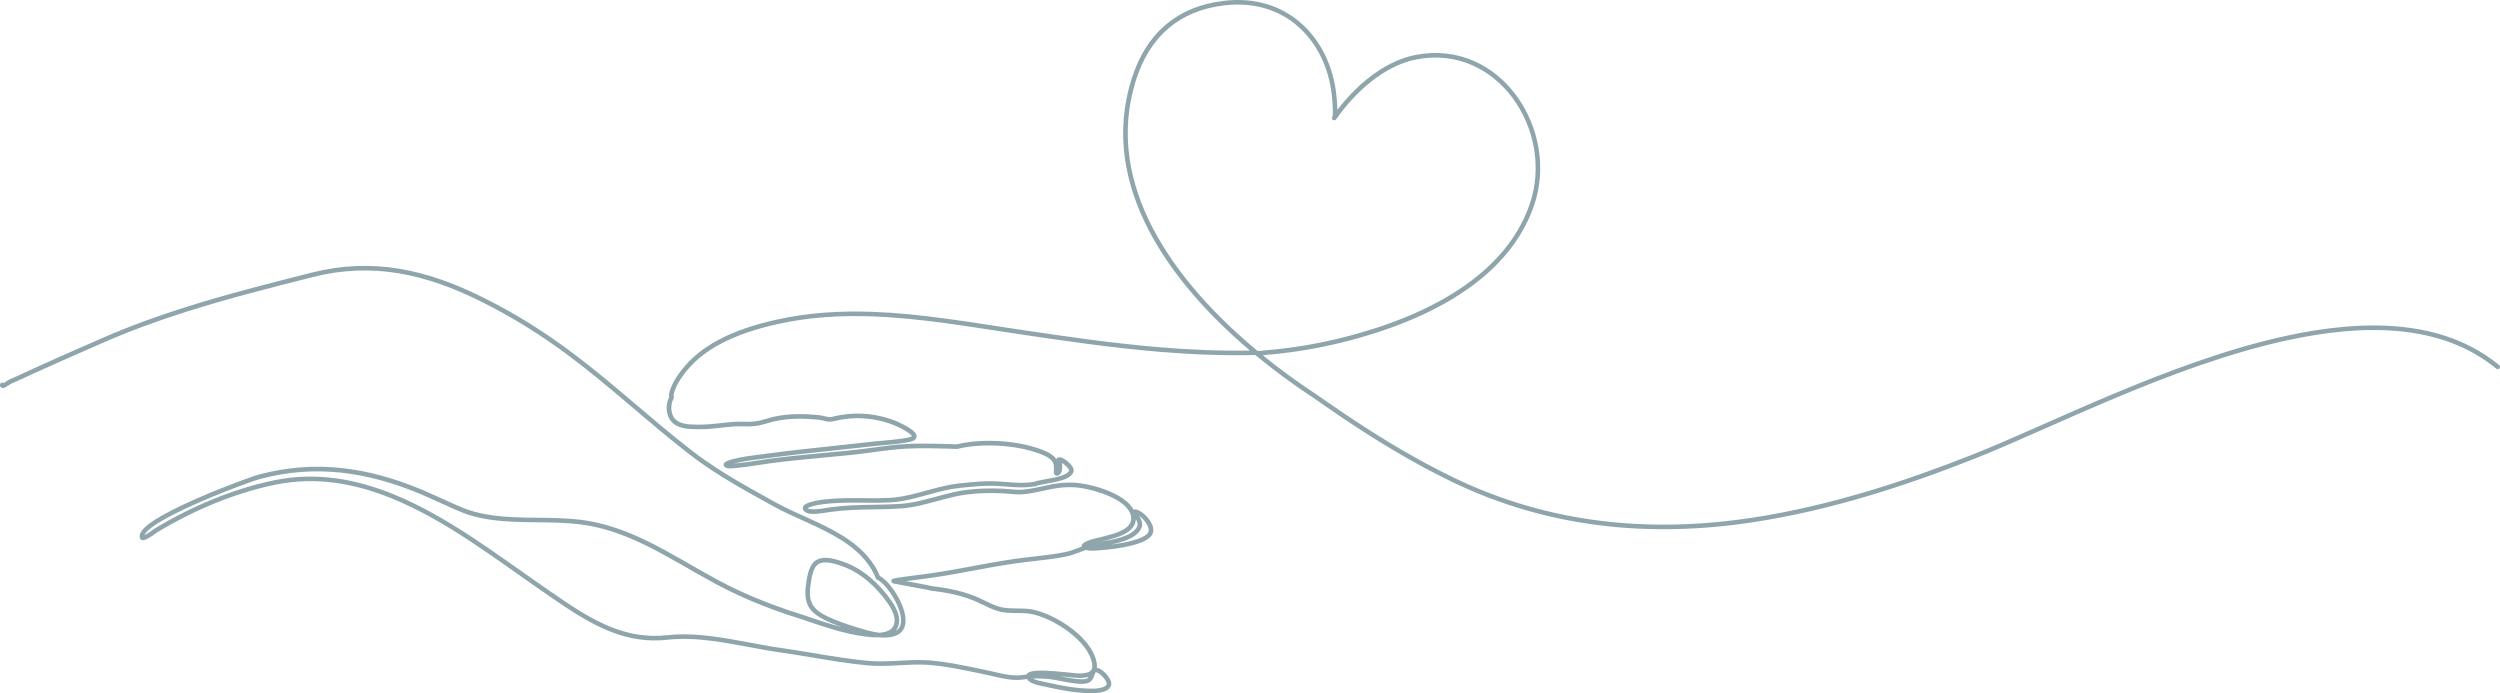 <svg width="678" height="188" viewBox="0 0 678 188" fill="none" xmlns="http://www.w3.org/2000/svg">
<path fill-rule="evenodd" clip-rule="evenodd" d="M0.996 103.887C1.52 103.601 2.258 103.03 2.705 102.841C3.347 102.571 3.985 102.29 4.622 102.003C6.115 101.329 7.596 100.621 9.086 99.941C11.549 98.819 14.021 97.712 16.496 96.615C20.207 94.971 23.929 93.349 27.645 91.721C34.989 88.503 42.462 85.797 50.039 83.392C61.332 79.807 72.861 76.888 84.552 73.926C92.785 71.841 100.565 71.627 108.17 72.867C115.721 74.098 123.099 76.763 130.574 80.453C140.02 85.115 147.774 90.12 154.791 95.336C166.35 103.93 175.901 113.097 187.731 122.248C190.537 124.418 193.488 126.412 196.516 128.298C201.065 131.13 205.786 133.719 210.452 136.295C215.962 139.335 222.936 141.738 228.718 145.38C232.73 147.906 236.172 151.024 238.221 155.315C238.326 155.534 238.425 155.755 238.509 155.981C238.532 156.046 238.555 156.112 238.576 156.178C239.318 156.564 240.18 157.295 241.036 158.261C242.602 160.031 244.176 162.591 245.001 165.032C246.059 168.159 245.829 171.073 243.289 172.244C241.882 172.891 240.25 173.021 238.576 172.861C238.509 172.854 238.441 172.847 238.372 172.84C237.067 172.9 235.753 172.767 234.752 172.644C231.763 172.276 228.832 171.573 225.932 170.721C221.641 169.46 217.418 167.875 213.178 166.589C213.122 166.571 213.069 166.548 213.021 166.516C213.002 166.509 212.977 166.498 212.955 166.489C212.514 166.316 211.387 165.943 211.296 165.911C210.644 165.687 209.995 165.452 209.346 165.21C208.378 164.849 207.416 164.473 206.458 164.096C204.333 163.26 202.23 162.362 200.156 161.403C198.083 160.444 196.036 159.423 194.023 158.341C187.478 154.821 181.136 150.782 174.435 147.579C170.011 145.462 165.431 143.711 160.53 142.724C152.7 141.146 144.292 142.003 136.238 141.317C132.681 141.012 129.193 140.411 125.848 139.189C125.27 138.977 124.404 138.616 123.385 138.171C120.27 136.812 115.714 134.683 113.803 133.893C106.678 130.945 99.613 128.933 92.44 128.172C85.29 127.412 78.032 127.893 70.496 129.917C68.4 130.481 55.645 135.115 46.97 139.575C43.758 141.226 41.111 142.839 39.814 144.216C39.519 144.529 39.301 144.825 39.181 145.104C39.181 145.108 39.178 145.111 39.178 145.115C39.302 145.063 39.438 145.004 39.55 144.944C40.318 144.529 41.2 143.894 41.489 143.668C41.505 143.647 41.525 143.627 41.545 143.606C41.651 143.499 41.955 143.334 42.06 143.272C46.957 140.31 52.258 137.616 57.74 135.38C63.229 133.14 68.901 131.358 74.529 130.218C85.749 127.946 96.413 129.876 106.539 133.962C121.47 139.986 135.228 150.711 147.877 159.421C154.021 163.652 160.05 167.98 166.722 170.435C171.091 172.043 175.737 172.842 180.876 172.267C183.993 171.918 187.171 171.974 190.378 172.265C197.574 172.918 204.918 174.754 212.04 175.761C217.484 176.529 222.924 177.563 228.382 178.362C230.714 178.703 233.048 179 235.386 179.217C236.51 179.321 237.634 179.36 238.758 179.362C243.347 179.362 247.931 178.73 252.533 179.132C254.564 179.31 256.578 179.6 258.584 179.95C261.573 180.472 264.541 181.126 267.509 181.738C269.461 182.14 271.596 182.747 273.718 183.026C275.089 183.206 276.454 183.249 277.756 182.989C277.836 182.973 277.918 182.973 277.996 182.989C278.101 182.971 278.339 182.932 278.355 182.93C278.362 182.93 278.368 182.93 278.375 182.928C278.517 182.654 278.793 182.429 279.193 182.26C280.409 181.749 283.158 181.865 283.526 181.879C284.284 181.909 285.039 181.955 285.795 182.014C286.92 182.101 288.044 182.21 289.166 182.316C290.578 182.45 293.112 182.909 294.826 182.391C295.345 182.235 295.785 181.987 296.026 181.553C296.236 181.178 296.293 180.678 296.186 180.029C295.667 176.843 292.996 173.774 289.769 171.344C286.503 168.883 282.644 167.081 279.717 166.523C277.665 166.131 275.503 166.332 273.412 166.194C272.446 166.13 271.495 165.996 270.574 165.719C269.838 165.496 269.121 165.213 268.412 164.902C266.828 164.207 265.291 163.36 263.693 162.737C261.833 162.013 259.962 161.481 258.065 161.076C256.153 160.666 254.212 160.384 252.225 160.163C252.142 160.154 252.062 160.127 251.991 160.088C251.909 160.067 251.564 159.978 251.237 159.91C249.034 159.45 243.621 158.537 242.695 158.327C242.652 158.318 242.476 158.295 242.339 158.259C242.202 158.222 242.085 158.167 242.01 158.115C241.813 157.978 241.734 157.797 241.715 157.633C241.711 157.603 241.624 157.157 242.154 156.963C242.209 156.943 242.328 156.904 242.556 156.852C243.008 156.749 243.973 156.571 245.958 156.328C248.052 156.07 250.145 155.797 252.233 155.499C254.317 155.2 256.397 154.872 258.472 154.501C261.849 153.896 265.217 153.241 268.595 152.643C270.853 152.243 273.117 151.868 275.389 151.546C278.529 151.103 281.716 150.823 284.868 150.389C286.209 150.204 287.545 149.993 288.866 149.726C289.349 149.628 289.822 149.502 290.288 149.356C291.334 149.03 292.342 148.617 293.361 148.237C293.332 148.114 293.34 147.993 293.37 147.876C293.427 147.65 293.638 147.417 293.809 147.292C294.369 146.885 295.043 146.591 295.758 146.364C296.725 146.054 297.765 145.864 298.651 145.629C300.45 145.148 303.365 144.558 305.226 143.234C306.366 142.425 307.076 141.317 306.663 139.716C306.172 137.805 304.247 136.291 301.924 135.104C298.478 133.345 294.115 132.356 291.654 132.18C290.151 132.073 288.802 132.126 287.527 132.272C284.203 132.649 281.38 133.628 277.768 134.021C277.169 134.087 276.565 134.099 275.96 134.082C274.618 134.042 273.268 133.85 271.936 133.788C270.272 133.71 268.604 133.688 266.941 133.742C265.282 133.795 263.625 133.923 261.977 134.146C257.819 134.702 253.783 136.12 249.688 137.054C247.881 137.467 246.064 137.785 244.22 137.906C239.604 138.207 235.228 138.084 230.717 138.324C228.848 138.424 226.956 138.586 225.015 138.867C224.222 138.983 221.917 139.45 220.21 139.367C219.565 139.335 218.996 139.221 218.585 139.015C218.27 138.856 218.034 138.643 217.879 138.381C217.571 137.864 217.682 137.398 218.094 136.995C218.357 136.739 218.802 136.508 219.291 136.334C219.906 136.113 220.585 135.969 220.873 135.9C220.877 135.9 220.88 135.896 220.884 135.896C220.932 135.877 221.039 135.844 221.19 135.812C221.73 135.7 223.107 135.499 223.222 135.485C223.992 135.396 224.764 135.325 225.536 135.268C226.306 135.211 227.077 135.17 227.851 135.14C231.416 134.999 234.99 135.145 238.555 135.103C239.439 135.092 240.323 135.069 241.205 135.028C242.474 134.967 243.738 134.798 244.997 134.562C250.049 133.615 255.054 131.621 260.284 131.084C262.131 130.894 263.986 130.694 265.842 130.586C267.094 130.513 268.348 130.483 269.6 130.524C271.828 130.597 274.075 130.87 276.314 130.926C277.767 130.961 279.216 130.904 280.651 130.63C280.658 130.63 280.665 130.629 280.67 130.627C280.757 130.577 280.857 130.524 280.912 130.509L281.663 130.326L284.003 129.871C284.837 129.711 286.723 129.438 288.213 128.867C288.748 128.663 289.23 128.423 289.566 128.122C289.766 127.944 289.913 127.752 289.938 127.517C289.947 127.437 289.872 127.35 289.805 127.238C289.589 126.887 289.216 126.494 288.811 126.146C288.546 125.92 288.265 125.711 287.998 125.551C288.128 126.147 288.151 127.32 287.849 128.065C287.589 128.705 287.125 129.07 286.497 129.015C286.266 128.995 285.902 128.807 285.823 128.254C285.75 127.743 285.889 126.484 285.733 125.893C285.582 125.324 285.203 124.865 284.744 124.486C284.234 124.064 283.626 123.74 283.062 123.497C279.795 122.075 275.651 121.211 271.454 120.917C267.272 120.624 263.038 120.898 259.571 121.764C259.482 121.787 259.391 121.789 259.304 121.771C259.237 121.768 258.977 121.755 258.954 121.753L257.86 121.705L254.752 121.62C252.983 121.583 251.217 121.55 249.45 121.565C248.278 121.574 247.104 121.602 245.931 121.661C244.451 121.735 242.979 121.871 241.512 122.038C238.054 122.429 234.615 122.993 231.149 123.353C225.921 123.895 220.697 124.319 215.478 124.87C213.25 125.105 211.022 125.365 208.796 125.665C206.707 125.948 204.614 126.315 202.516 126.596C201.605 126.718 200.693 126.823 199.781 126.9C199.376 126.934 198.051 127.136 197.27 126.983C196.82 126.896 196.506 126.683 196.351 126.42C196.163 126.099 196.18 125.74 196.532 125.407C196.7 125.251 197.011 125.078 197.384 124.932C198.069 124.667 198.976 124.454 199.12 124.418C200.313 124.126 201.525 123.904 202.745 123.717C204.55 123.44 206.369 123.239 208.169 122.999C211.056 122.611 213.947 122.262 216.842 121.933C223.587 121.164 230.344 120.506 237.086 119.732C238.034 119.624 241.779 119.361 244.556 118.96C245.401 118.839 246.155 118.706 246.703 118.558C246.953 118.491 247.248 118.363 247.304 118.339C247.305 118.331 247.3 118.32 247.296 118.311C247.277 118.261 247.247 118.211 247.211 118.16C247.067 117.957 246.839 117.749 246.569 117.539C246.24 117.283 245.847 117.03 245.437 116.788C244.108 116.007 242.593 115.363 242.3 115.249C239.647 114.221 236.909 113.627 234.147 113.465C231.38 113.303 228.59 113.579 225.841 114.289C225.44 114.392 224.988 114.395 224.517 114.335C223.67 114.228 222.747 113.903 222.026 113.832C220.134 113.645 218.222 113.534 216.316 113.563C214.422 113.591 212.534 113.759 210.674 114.129C209.331 114.395 208.017 114.851 206.684 115.182C206.081 115.331 205.476 115.456 204.863 115.532C204.285 115.603 203.705 115.632 203.124 115.641C201.833 115.659 200.537 115.57 199.248 115.65C197.137 115.783 195.055 116.089 192.955 116.265C192.039 116.342 191.12 116.395 190.193 116.402C188.113 116.415 185.625 116.456 183.767 115.596C182.398 114.965 181.34 113.878 180.949 112.003C180.789 111.241 180.76 110.485 180.858 109.743C180.952 109.027 181.166 108.326 181.496 107.651C181.484 107.596 181.457 107.47 181.443 107.397C181.408 107.216 181.399 107.036 181.434 106.865C181.674 105.723 182.129 104.6 182.709 103.526C183.55 101.966 184.656 100.509 185.734 99.253C188.188 96.391 191.242 94.121 194.596 92.301C199.548 89.615 205.153 87.912 210.409 86.727C219.133 84.761 227.876 84.256 236.615 84.569C249.674 85.035 262.725 87.325 275.692 89.264C288.743 91.216 301.606 93.1 314.555 94.176C322.64 94.848 330.76 95.207 338.983 95.069C328.049 85.799 318.002 74.774 311.633 62.629C304.956 49.894 302.314 35.929 306.868 21.444C308.816 15.248 311.891 10.337 316.048 6.779C320.268 3.169 325.606 0.947 332.039 0.212C340.597 -0.766 347.612 1.705 352.758 6.186C358.217 10.941 361.57 17.974 362.402 25.588C362.466 26.177 362.667 28.155 362.706 29.782C365.029 26.74 367.858 23.738 371.035 21.215C374.887 18.157 379.252 15.802 383.854 14.903C395.451 12.639 405.293 17.758 411.331 26.025C417.322 34.226 419.555 45.532 416.031 55.763C413.248 63.835 408.092 70.364 401.674 75.632C392.193 83.411 379.953 88.437 368.613 91.641C365.53 92.512 362.417 93.279 359.282 93.934C356.145 94.588 352.985 95.133 349.808 95.554C348.809 95.688 347.806 95.812 346.803 95.924C345.796 96.037 344.788 96.133 343.78 96.207C343.391 96.236 342.941 96.303 342.484 96.355C347.034 100.048 351.696 103.433 356.271 106.467C356.307 106.483 356.343 106.502 356.38 106.525C356.511 106.607 356.78 106.79 357.176 107.066C358.441 107.945 361.069 109.8 364.842 112.341C369.554 115.514 374.392 118.601 379.332 121.51C384.27 124.418 389.307 127.149 394.425 129.613C407.308 135.816 420.612 139.586 434.209 141.256C447.803 142.928 461.688 142.503 475.736 140.322C485.907 138.742 495.937 136.366 505.816 133.441C515.699 130.515 525.429 127.039 534.992 123.264C555.487 115.173 588.477 98.031 619.525 91.185C641.623 86.313 662.741 86.672 677.773 99.018C678.038 99.237 678.077 99.628 677.858 99.895C677.64 100.16 677.248 100.199 676.982 99.982C662.225 87.864 641.483 87.62 619.791 92.402C588.811 99.233 555.898 116.349 535.447 124.424C525.851 128.213 516.087 131.699 506.168 134.637C496.238 137.577 486.152 139.966 475.926 141.553C461.763 143.752 447.764 144.177 434.056 142.492C420.327 140.804 406.891 136.999 393.884 130.734C388.737 128.255 383.667 125.507 378.701 122.581C373.74 119.658 368.88 116.559 364.147 113.371C360.365 110.825 357.733 108.966 356.467 108.085C356.097 107.828 355.846 107.657 355.724 107.58C355.686 107.566 355.651 107.546 355.617 107.523C350.583 104.188 345.446 100.427 340.464 96.303C340.45 96.296 340.435 96.291 340.421 96.282C331.674 96.488 323.047 96.127 314.457 95.412C301.482 94.332 288.594 92.445 275.514 90.49C262.592 88.558 249.588 86.272 236.576 85.808C227.943 85.5 219.307 85.994 210.688 87.937C205.539 89.097 200.046 90.758 195.195 93.389C191.975 95.136 189.039 97.312 186.685 100.059C185.663 101.251 184.61 102.631 183.812 104.111C183.292 105.072 182.882 106.075 182.665 107.096C182.67 107.125 182.7 107.271 182.716 107.349C182.743 107.47 182.757 107.591 182.754 107.705C182.75 107.856 182.716 108 182.647 108.139C182.362 108.706 182.179 109.295 182.099 109.9C182.019 110.503 182.044 111.12 182.174 111.739C182.469 113.156 183.262 113.981 184.295 114.458C185.999 115.244 188.285 115.16 190.193 115.148C191.088 115.143 191.973 115.091 192.857 115.016C194.966 114.838 197.057 114.532 199.176 114.399C200.487 114.317 201.803 114.404 203.115 114.388C203.65 114.381 204.186 114.356 204.719 114.291C205.283 114.221 205.841 114.106 206.394 113.967C207.747 113.631 209.081 113.173 210.441 112.901C212.374 112.517 214.337 112.343 216.307 112.312C218.261 112.282 220.221 112.396 222.159 112.586C222.89 112.659 223.827 112.985 224.684 113.093C224.988 113.132 225.281 113.143 225.541 113.075C228.416 112.332 231.334 112.045 234.231 112.214C237.12 112.383 239.987 113.004 242.762 114.081C243.241 114.266 246.685 115.758 247.953 117.085C248.682 117.848 248.781 118.61 248.209 119.204C248.095 119.323 247.899 119.453 247.622 119.563C247.224 119.723 246.594 119.875 245.831 120.012C243.032 120.51 238.326 120.837 237.243 120.96C230.5 121.734 223.743 122.392 216.999 123.16C214.113 123.49 211.229 123.838 208.35 124.224C206.559 124.464 204.747 124.664 202.95 124.939C201.765 125.121 200.588 125.336 199.431 125.619C199.377 125.631 199.214 125.671 198.995 125.728C199.299 125.695 199.555 125.66 199.694 125.647C200.587 125.573 201.477 125.47 202.366 125.35C204.463 125.069 206.558 124.703 208.645 124.42C210.884 124.118 213.122 123.858 215.363 123.621C220.582 123.07 225.808 122.646 231.035 122.104C234.497 121.744 237.933 121.182 241.388 120.789C242.881 120.62 244.379 120.483 245.885 120.407C247.076 120.346 248.267 120.318 249.457 120.309C251.235 120.296 253.013 120.327 254.795 120.364L257.923 120.451L259.043 120.499C259.068 120.499 259.27 120.508 259.397 120.517C262.957 119.643 267.283 119.364 271.557 119.665C275.901 119.969 280.19 120.873 283.574 122.346C284.374 122.694 285.249 123.185 285.91 123.842C286.127 124.057 286.323 124.29 286.488 124.541C286.551 124.326 286.689 124.178 286.885 124.093C287.109 123.995 287.413 123.973 287.769 124.071C288.291 124.215 289.003 124.649 289.634 125.188C290.148 125.628 290.608 126.133 290.88 126.576C291.126 126.975 291.222 127.352 291.192 127.64C291.101 128.483 290.423 129.191 289.408 129.7C287.778 130.518 285.272 130.888 284.251 131.084L281.965 131.529L281.294 131.692C281.222 131.739 281.067 131.835 281.012 131.852C280.9 131.888 280.798 131.892 280.711 131.879C279.25 132.141 277.776 132.198 276.296 132.162C274.054 132.107 271.801 131.833 269.571 131.76C268.355 131.719 267.14 131.751 265.926 131.82C264.087 131.927 262.251 132.126 260.423 132.313C255.227 132.847 250.255 134.836 245.237 135.775C243.922 136.022 242.602 136.197 241.274 136.261C240.378 136.303 239.48 136.327 238.58 136.337C235.026 136.38 231.464 136.234 227.909 136.375C227.15 136.405 226.393 136.446 225.637 136.501C224.883 136.556 224.129 136.625 223.377 136.713C223.267 136.725 221.965 136.915 221.455 137.022C221.43 137.028 221.403 137.033 221.382 137.038C221.348 137.054 221.313 137.067 221.275 137.077C221.064 137.132 220.356 137.271 219.723 137.497C219.458 137.591 219.204 137.695 219.037 137.824C219.14 137.913 219.298 137.96 219.476 138.006C219.878 138.109 220.379 138.132 220.914 138.12C222.436 138.081 224.191 137.721 224.851 137.625C226.832 137.337 228.761 137.172 230.666 137.07C235.171 136.83 239.544 136.953 244.154 136.652C245.931 136.537 247.684 136.227 249.425 135.828C253.557 134.886 257.631 133.462 261.826 132.899C263.517 132.673 265.215 132.541 266.916 132.486C268.613 132.431 270.313 132.452 272.011 132.532C273.336 132.594 274.678 132.786 276.013 132.826C276.561 132.842 277.107 132.831 277.651 132.772C281.261 132.379 284.083 131.402 287.404 131.025C288.75 130.872 290.174 130.815 291.761 130.929C294.337 131.112 298.903 132.146 302.509 133.987C304.684 135.097 306.5 136.517 307.408 138.191C307.686 138.113 308.018 138.12 308.393 138.234C309.25 138.493 310.422 139.356 311.333 140.45C311.96 141.205 312.462 142.062 312.673 142.88C312.867 143.629 312.826 144.352 312.485 144.972C311.916 146.01 310.415 146.872 308.505 147.495C305.098 148.607 300.392 149.084 298.386 149.228C297.796 149.27 296.265 149.459 295.125 149.301C294.89 149.269 294.67 149.217 294.47 149.151C293.203 149.594 291.969 150.133 290.678 150.535C290.171 150.694 289.657 150.831 289.131 150.937C287.783 151.209 286.423 151.426 285.057 151.613C281.906 152.047 278.721 152.327 275.581 152.77C273.323 153.088 271.076 153.462 268.832 153.86C265.455 154.458 262.087 155.112 258.712 155.717C256.623 156.091 254.528 156.422 252.43 156.722C250.334 157.023 248.234 157.295 246.132 157.555C245.982 157.573 245.84 157.592 245.701 157.608C247.675 157.961 250.182 158.405 251.512 158.683C251.955 158.775 252.277 158.854 252.428 158.905C252.451 158.912 252.473 158.921 252.494 158.93C254.484 159.154 256.427 159.441 258.344 159.85C260.307 160.27 262.24 160.821 264.164 161.568C265.78 162.196 267.333 163.05 268.933 163.755C269.596 164.046 270.266 164.31 270.955 164.518C271.785 164.769 272.644 164.884 273.513 164.943C275.654 165.085 277.868 164.89 279.97 165.292C283.61 165.986 288.633 168.494 292.358 171.837C294.993 174.201 296.971 176.985 297.433 179.821C297.511 180.299 297.518 180.724 297.47 181.1C298.004 181.192 298.565 181.479 299.088 181.888C299.99 182.596 300.783 183.645 301.105 184.311C301.407 184.937 301.441 185.467 301.32 185.908C301.178 186.435 300.808 186.86 300.281 187.177C299.215 187.817 297.435 187.99 296.467 187.998C294.652 188.016 292.811 187.876 290.976 187.637C288.258 187.283 285.546 186.714 282.93 186.125C282.153 185.951 280.637 185.705 279.6 185.134C279.13 184.876 278.755 184.549 278.522 184.158C278.442 184.172 278.064 184.241 277.912 184.232C277.898 184.232 277.886 184.232 277.872 184.229C276.483 184.485 275.03 184.444 273.572 184.252C271.419 183.969 269.253 183.357 267.272 182.95C264.317 182.341 261.362 181.688 258.385 181.169C256.413 180.826 254.434 180.539 252.439 180.365C247.874 179.966 243.324 180.6 238.772 180.598C237.611 180.598 236.448 180.557 235.287 180.449C232.926 180.23 230.57 179.929 228.215 179.586C222.76 178.787 217.322 177.755 211.878 176.987C205.791 176.127 199.545 174.658 193.366 173.845C189.198 173.295 185.062 173.046 181.029 173.498C175.684 174.098 170.851 173.27 166.306 171.596C159.538 169.106 153.414 164.73 147.184 160.439C134.605 151.777 120.931 141.1 106.086 135.108C96.183 131.112 85.76 129.207 74.787 131.429C69.234 132.553 63.638 134.313 58.222 136.524C52.8 138.735 47.558 141.4 42.716 144.328C42.672 144.355 42.517 144.442 42.446 144.483C42.423 144.51 42.396 144.537 42.37 144.56C42.119 144.768 40.46 145.979 39.457 146.356C39.08 146.497 38.757 146.524 38.543 146.472C38.221 146.394 38.008 146.198 37.922 145.864C37.738 145.15 38.056 144.275 38.922 143.354C40.28 141.907 43.045 140.189 46.415 138.458C55.181 133.953 68.069 129.275 70.187 128.706C77.877 126.638 85.287 126.149 92.584 126.925C99.873 127.7 107.051 129.739 114.292 132.735C116.207 133.526 120.773 135.661 123.895 137.024C124.884 137.454 125.725 137.808 126.287 138.013C129.529 139.198 132.909 139.774 136.355 140.07C144.456 140.762 152.911 139.909 160.788 141.498C165.79 142.507 170.468 144.291 174.985 146.451C181.701 149.664 188.063 153.711 194.624 157.24C196.614 158.311 198.638 159.32 200.69 160.268C202.742 161.216 204.82 162.104 206.924 162.933C207.873 163.306 208.83 163.68 209.79 164.039C210.429 164.278 211.067 164.509 211.709 164.73C211.803 164.762 212.962 165.148 213.416 165.326C213.508 165.361 213.581 165.395 213.627 165.418C217.838 166.699 222.031 168.272 226.291 169.524C226.94 169.714 227.591 169.897 228.245 170.072C227.892 169.946 227.538 169.817 227.186 169.684C226.137 169.287 225.102 168.855 224.09 168.375C221.378 167.089 219.826 165.774 219.049 164.073C218.288 162.408 218.268 160.344 218.732 157.475C218.871 156.616 219.037 155.7 219.317 154.837C219.517 154.227 219.773 153.643 220.112 153.116C220.92 151.866 222.157 151.361 223.537 151.289C225.328 151.197 227.369 151.871 228.813 152.378C231.489 153.318 233.941 154.821 236.124 156.666C238.287 158.493 240.187 160.652 241.781 162.924C242.608 164.105 243.484 165.655 243.769 167.213C243.978 168.357 243.877 169.504 243.271 170.541C243.166 170.719 243.05 170.887 242.922 171.04C243.831 170.563 244.252 169.737 244.348 168.745C244.443 167.754 244.229 166.608 243.831 165.43C243.057 163.143 241.582 160.746 240.113 159.087C239.298 158.167 238.498 157.471 237.823 157.194C237.632 157.116 237.494 156.948 237.451 156.749C237.419 156.6 237.371 156.457 237.316 156.319C237.254 156.16 237.182 156.007 237.108 155.853C235.162 151.777 231.875 148.833 228.064 146.433C222.301 142.804 215.35 140.415 209.858 137.383C205.172 134.798 200.432 132.198 195.866 129.355C192.802 127.448 189.816 125.429 186.977 123.233C175.154 114.088 165.609 104.924 154.054 96.335C147.093 91.16 139.399 86.195 130.03 81.57C122.672 77.937 115.41 75.308 107.976 74.097C100.534 72.883 92.922 73.091 84.865 75.134C73.197 78.088 61.691 81.001 50.423 84.578C42.885 86.971 35.455 89.661 28.152 92.861C24.437 94.489 20.717 96.111 17.008 97.753C14.536 98.847 12.068 99.952 9.611 101.073C8.121 101.752 6.638 102.462 5.143 103.136C4.497 103.428 3.848 103.713 3.195 103.987C2.671 104.207 1.745 104.951 1.227 105.156C0.774 105.335 0.43 105.221 0.246 105.047C0.102 104.912 -0.037 104.688 0.009 104.303C0.05 103.962 0.359 103.718 0.701 103.759C0.816 103.773 0.919 103.818 1.005 103.884L0.996 103.887ZM238.431 171.595C238.897 171.568 239.359 171.511 239.8 171.413C240.797 171.193 241.69 170.766 242.19 169.913C242.64 169.143 242.693 168.288 242.538 167.439C242.284 166.055 241.489 164.689 240.755 163.641C239.222 161.454 237.396 159.375 235.315 157.617C233.247 155.87 230.927 154.442 228.395 153.552C227.081 153.092 225.226 152.449 223.596 152.533C222.619 152.583 221.725 152.907 221.153 153.791C220.87 154.228 220.662 154.714 220.496 155.221C220.235 156.023 220.086 156.874 219.956 157.672C219.542 160.229 219.499 162.07 220.176 163.554C220.854 165.037 222.253 166.126 224.618 167.249C225.849 167.832 227.109 168.341 228.39 168.802C229.677 169.266 230.984 169.684 232.293 170.083C234.067 170.622 236.274 171.346 238.431 171.591V171.595ZM295.258 183.558C295.237 183.565 295.216 183.572 295.194 183.578C293.336 184.138 290.587 183.695 289.056 183.551C288.551 183.503 288.044 183.455 287.539 183.407C288.91 183.67 290.423 183.966 291.784 184.119C292.911 184.245 293.926 184.28 294.63 184.076C294.92 183.99 295.112 183.795 295.256 183.558H295.258ZM280.146 184.03C280.276 184.101 280.416 184.165 280.562 184.225C281.465 184.606 282.584 184.779 283.197 184.916C285.775 185.495 288.45 186.059 291.129 186.408C292.907 186.639 294.689 186.776 296.448 186.759C297.253 186.75 298.743 186.648 299.632 186.115C299.86 185.978 300.048 185.817 300.109 185.59C300.164 185.385 300.112 185.147 299.974 184.859C299.75 184.394 299.239 183.708 298.638 183.154C298.318 182.859 297.972 182.599 297.625 182.445C297.454 182.368 297.285 182.316 297.123 182.316C297.081 182.402 296.983 182.599 296.93 182.747C296.748 183.25 296.553 183.868 296.213 184.355C295.918 184.779 295.525 185.115 294.981 185.273C294.154 185.513 292.966 185.506 291.647 185.358C289.179 185.081 286.215 184.332 284.5 184.165C283.787 184.095 283.076 184.044 282.363 184.017C281.655 183.99 280.946 183.99 280.235 184.024C280.204 184.024 280.174 184.028 280.146 184.028V184.03ZM308.898 139.885C309.19 140.304 309.448 140.772 309.601 141.251C309.807 141.897 309.83 142.564 309.562 143.19C308.996 144.515 307.735 145.506 306.13 146.234C304.64 146.91 302.845 147.363 301.124 147.712C302.842 147.506 304.899 147.184 306.757 146.705C307.936 146.401 309.032 146.036 309.896 145.591C310.586 145.237 311.124 144.848 311.384 144.376C311.576 144.026 311.567 143.617 311.459 143.195C311.345 142.754 311.117 142.302 310.829 141.868C310.305 141.078 309.579 140.354 308.896 139.883L308.898 139.885ZM221.641 136.807C221.793 136.585 221.764 136.369 221.663 136.181C221.754 136.35 221.762 136.549 221.686 136.725C221.674 136.754 221.659 136.782 221.641 136.809V136.807ZM259.19 121.721C259.11 121.687 259.038 121.636 258.975 121.57C258.936 121.527 258.904 121.481 258.877 121.431C258.913 121.504 258.993 121.643 259.189 121.721H259.19ZM258.856 121.381C258.801 121.246 258.796 121.093 258.842 120.951C258.794 121.093 258.796 121.237 258.856 121.381ZM281.273 130.856C281.348 130.954 281.392 131.072 281.399 131.196C281.39 131.041 281.341 130.935 281.273 130.856ZM298.67 146.906C300.449 146.598 302.531 146.219 304.359 145.593C306.213 144.96 307.819 144.099 308.416 142.701C308.605 142.258 308.498 141.781 308.301 141.333C308.226 141.165 308.139 141.002 308.043 140.845C307.974 142.297 307.152 143.396 305.959 144.243C303.98 145.65 300.897 146.315 298.983 146.826C298.882 146.853 298.777 146.879 298.67 146.906ZM362.42 32.287C362.385 32.346 362.347 32.394 362.31 32.435C362.089 32.677 361.718 32.705 361.462 32.501C361.206 32.296 361.152 31.928 361.339 31.659C361.344 31.65 361.352 31.642 361.357 31.634C361.368 31.59 361.417 31.378 361.435 31.216C361.481 30.766 361.481 30.156 361.46 29.507C361.408 27.986 361.231 26.251 361.172 25.714C360.375 18.418 357.176 11.673 351.947 7.117C347.041 2.844 340.346 0.508 332.187 1.44C326.023 2.144 320.906 4.258 316.863 7.716C312.869 11.133 309.931 15.858 308.059 21.809C303.61 35.959 306.215 49.602 312.739 62.042C319.275 74.509 329.736 85.772 341.027 95.151C341.294 95.184 341.588 95.177 341.886 95.154C342.512 95.108 343.158 94.996 343.691 94.957C344.685 94.884 345.677 94.788 346.669 94.677C347.663 94.567 348.657 94.443 349.648 94.311C352.795 93.893 355.925 93.354 359.031 92.706C362.139 92.057 365.223 91.297 368.279 90.433C379.462 87.273 391.539 82.333 400.888 74.66C407.13 69.539 412.153 63.199 414.859 55.348C418.25 45.51 416.093 34.639 410.332 26.753C404.566 18.858 395.172 13.957 384.097 16.118C379.686 16.979 375.507 19.251 371.816 22.183C368.108 25.127 364.892 28.738 362.422 32.287H362.42Z" fill="#8EA5AC"/>
</svg>
